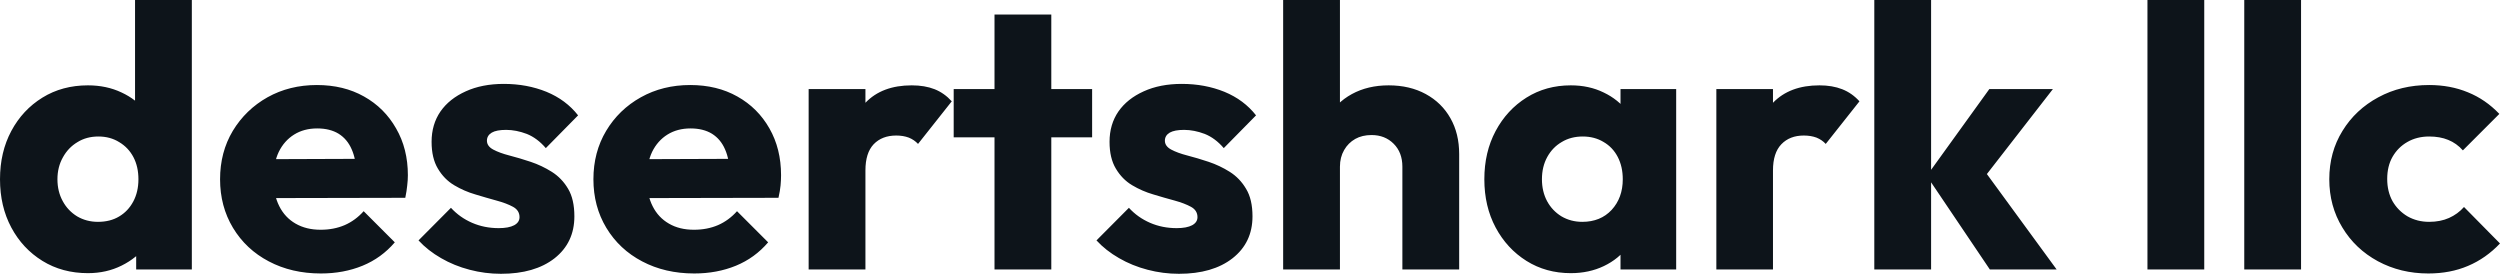 <svg fill="#0d141a" viewBox="0 0 154.951 16.974" height="100%" width="100%" xmlns="http://www.w3.org/2000/svg"><path preserveAspectRatio="none" d="M5.45 16.93L5.45 16.93Q3.86 16.93 2.63 16.17Q1.40 15.41 0.70 14.10Q0 12.79 0 11.11L0 11.11Q0 9.43 0.70 8.12Q1.40 6.81 2.63 6.05Q3.86 5.29 5.45 5.29L5.45 5.29Q6.60 5.29 7.53 5.73Q8.46 6.16 9.07 6.93Q9.68 7.71 9.75 8.69L9.75 8.69L9.75 13.41Q9.68 14.40 9.09 15.19Q8.49 15.99 7.54 16.46Q6.60 16.93 5.45 16.93ZM6.07 13.75L6.07 13.75Q6.83 13.75 7.38 13.42Q7.94 13.09 8.26 12.49Q8.58 11.89 8.58 11.11L8.58 11.11Q8.58 10.33 8.27 9.74Q7.96 9.15 7.39 8.81Q6.83 8.46 6.10 8.46L6.10 8.46Q5.36 8.46 4.80 8.81Q4.23 9.15 3.90 9.75Q3.56 10.35 3.56 11.11L3.56 11.11Q3.56 11.87 3.89 12.47Q4.21 13.06 4.78 13.41Q5.36 13.75 6.07 13.75ZM11.89 0L11.89 16.70L8.44 16.70L8.44 13.69L8.97 10.97L8.37 8.26L8.37 0L11.89 0ZM19.89 16.95L19.89 16.95Q18.08 16.95 16.66 16.20Q15.25 15.46 14.44 14.12Q13.64 12.79 13.64 11.11L13.64 11.11Q13.64 9.43 14.43 8.11Q15.23 6.79 16.58 6.03Q17.94 5.27 19.64 5.27L19.64 5.27Q21.30 5.27 22.56 5.98Q23.83 6.69 24.55 7.96Q25.28 9.22 25.28 10.86L25.28 10.86Q25.28 11.16 25.24 11.49Q25.21 11.82 25.12 12.26L25.12 12.26L15.48 12.28L15.48 9.87L23.62 9.84L22.10 10.86Q22.08 9.89 21.80 9.26Q21.53 8.63 20.99 8.29Q20.45 7.96 19.66 7.96L19.66 7.96Q18.84 7.96 18.23 8.34Q17.62 8.72 17.28 9.41Q16.95 10.10 16.95 11.09L16.95 11.09Q16.95 12.07 17.31 12.78Q17.66 13.48 18.32 13.86Q18.98 14.24 19.87 14.24L19.87 14.24Q20.70 14.24 21.37 13.95Q22.03 13.66 22.54 13.09L22.54 13.09L24.47 15.02Q23.64 15.99 22.47 16.47Q21.30 16.95 19.89 16.95ZM31.05 16.97L31.05 16.97Q30.06 16.97 29.11 16.72Q28.15 16.47 27.34 16.00Q26.52 15.53 25.94 14.90L25.94 14.90L27.95 12.88Q28.50 13.48 29.26 13.81Q30.02 14.14 30.91 14.14L30.91 14.14Q31.53 14.14 31.87 13.96Q32.20 13.78 32.20 13.46L32.20 13.46Q32.20 13.04 31.80 12.82Q31.40 12.60 30.77 12.43Q30.15 12.26 29.46 12.05Q28.77 11.85 28.15 11.48Q27.53 11.11 27.14 10.45Q26.75 9.80 26.75 8.79L26.75 8.79Q26.75 7.71 27.30 6.91Q27.85 6.12 28.87 5.66Q29.88 5.20 31.23 5.20L31.23 5.20Q32.66 5.20 33.87 5.69Q35.08 6.19 35.83 7.15L35.83 7.15L33.83 9.18Q33.30 8.56 32.65 8.30Q31.99 8.05 31.37 8.05L31.37 8.05Q30.77 8.05 30.48 8.22Q30.18 8.40 30.18 8.72L30.18 8.72Q30.18 9.06 30.57 9.27Q30.96 9.48 31.58 9.64Q32.20 9.80 32.89 10.03Q33.58 10.26 34.20 10.65Q34.82 11.04 35.21 11.70Q35.60 12.35 35.60 13.41L35.60 13.41Q35.60 15.04 34.37 16.01Q33.14 16.97 31.05 16.97ZM43.03 16.95L43.03 16.95Q41.22 16.95 39.80 16.20Q38.39 15.46 37.58 14.12Q36.78 12.79 36.78 11.11L36.78 11.11Q36.78 9.43 37.57 8.11Q38.36 6.79 39.72 6.03Q41.08 5.27 42.78 5.27L42.78 5.27Q44.44 5.27 45.70 5.98Q46.97 6.69 47.69 7.96Q48.41 9.22 48.41 10.86L48.41 10.86Q48.41 11.16 48.38 11.49Q48.35 11.82 48.25 12.26L48.25 12.26L38.62 12.28L38.62 9.87L46.76 9.84L45.24 10.86Q45.22 9.89 44.94 9.26Q44.67 8.63 44.13 8.29Q43.59 7.96 42.80 7.96L42.80 7.96Q41.98 7.96 41.37 8.34Q40.76 8.72 40.42 9.41Q40.09 10.10 40.09 11.09L40.09 11.09Q40.09 12.07 40.45 12.78Q40.80 13.48 41.46 13.86Q42.11 14.24 43.01 14.24L43.01 14.24Q43.84 14.24 44.51 13.95Q45.17 13.66 45.68 13.09L45.68 13.09L47.61 15.02Q46.78 15.99 45.61 16.47Q44.44 16.95 43.03 16.95ZM53.64 16.70L50.12 16.70L50.12 5.52L53.64 5.52L53.64 16.70ZM53.64 10.56L53.64 10.56L52.16 9.41Q52.60 7.45 53.64 6.37Q54.67 5.29 56.51 5.29L56.51 5.29Q57.32 5.29 57.93 5.53Q58.53 5.77 58.99 6.28L58.99 6.28L56.90 8.92Q56.67 8.67 56.33 8.53Q55.98 8.40 55.55 8.40L55.55 8.40Q54.67 8.40 54.15 8.94Q53.64 9.48 53.64 10.56ZM65.16 16.70L61.64 16.70L61.64 0.90L65.16 0.90L65.16 16.70ZM67.69 8.51L59.11 8.51L59.11 5.52L67.69 5.52L67.69 8.51ZM73.07 16.97L73.07 16.97Q72.08 16.97 71.13 16.72Q70.17 16.47 69.36 16.00Q68.54 15.53 67.96 14.90L67.96 14.90L69.97 12.88Q70.52 13.48 71.28 13.81Q72.04 14.14 72.93 14.14L72.93 14.14Q73.55 14.14 73.89 13.96Q74.22 13.78 74.22 13.46L74.22 13.46Q74.22 13.04 73.82 12.82Q73.42 12.60 72.80 12.43Q72.17 12.26 71.48 12.05Q70.79 11.85 70.17 11.48Q69.55 11.11 69.16 10.45Q68.77 9.80 68.77 8.79L68.77 8.79Q68.77 7.71 69.32 6.91Q69.87 6.12 70.89 5.66Q71.90 5.20 73.25 5.20L73.25 5.20Q74.68 5.20 75.89 5.69Q77.10 6.19 77.85 7.15L77.85 7.15L75.85 9.18Q75.32 8.56 74.67 8.30Q74.01 8.05 73.39 8.05L73.39 8.05Q72.80 8.05 72.50 8.22Q72.20 8.40 72.20 8.72L72.20 8.72Q72.20 9.06 72.59 9.27Q72.98 9.48 73.60 9.64Q74.22 9.80 74.91 10.03Q75.60 10.26 76.22 10.65Q76.84 11.04 77.23 11.70Q77.63 12.35 77.63 13.41L77.63 13.41Q77.63 15.04 76.39 16.01Q75.16 16.97 73.07 16.97ZM90.44 16.70L86.92 16.70L86.92 10.33Q86.92 9.45 86.38 8.91Q85.84 8.37 85.01 8.37L85.01 8.37Q84.43 8.37 84.00 8.61Q83.56 8.86 83.31 9.30Q83.05 9.75 83.05 10.33L83.05 10.33L81.70 9.66Q81.70 8.35 82.25 7.36Q82.80 6.37 83.79 5.83Q84.78 5.29 86.07 5.29L86.07 5.29Q87.38 5.29 88.37 5.83Q89.36 6.37 89.90 7.33Q90.44 8.28 90.44 9.55L90.44 9.55L90.44 16.70ZM83.05 16.70L79.53 16.70L79.53 0L83.05 0L83.05 16.70ZM97.36 16.93L97.36 16.93Q95.82 16.93 94.61 16.17Q93.40 15.41 92.70 14.10Q92.00 12.79 92.00 11.11L92.00 11.11Q92.00 9.43 92.70 8.12Q93.40 6.81 94.61 6.05Q95.82 5.29 97.36 5.29L97.36 5.29Q98.49 5.29 99.39 5.73Q100.30 6.16 100.88 6.93Q101.45 7.71 101.52 8.69L101.52 8.69L101.52 13.52Q101.45 14.51 100.89 15.28Q100.33 16.05 99.41 16.49Q98.49 16.93 97.36 16.93ZM98.07 13.75L98.07 13.75Q99.20 13.75 99.89 13.01Q100.58 12.26 100.58 11.11L100.58 11.11Q100.58 10.33 100.27 9.73Q99.96 9.13 99.39 8.80Q98.83 8.46 98.10 8.46L98.10 8.46Q97.36 8.46 96.80 8.80Q96.23 9.13 95.90 9.73Q95.57 10.33 95.57 11.11L95.57 11.11Q95.57 11.87 95.89 12.47Q96.21 13.06 96.78 13.41Q97.36 13.75 98.07 13.75ZM103.89 16.70L100.44 16.70L100.44 13.69L100.97 10.97L100.44 8.26L100.44 5.52L103.89 5.52L103.89 16.70ZM109.89 16.70L106.38 16.70L106.38 5.52L109.89 5.52L109.89 16.70ZM109.89 10.56L109.89 10.56L108.42 9.41Q108.86 7.45 109.89 6.37Q110.93 5.29 112.77 5.29L112.77 5.29Q113.57 5.29 114.18 5.53Q114.79 5.77 115.25 6.28L115.25 6.28L113.16 8.92Q112.93 8.67 112.59 8.53Q112.24 8.40 111.80 8.40L111.80 8.40Q110.93 8.40 110.41 8.94Q109.89 9.48 109.89 10.56ZM127.47 16.70L123.33 16.70L119.42 10.90L123.30 5.52L127.24 5.52L122.54 11.57L122.66 10.12L127.47 16.70ZM119.69 16.70L116.17 16.70L116.17 0L119.69 0L119.69 16.70ZM136.62 16.70L133.10 16.70L133.10 0L136.62 0L136.62 16.70ZM142.62 16.70L139.10 16.70L139.10 0L142.62 0L142.62 16.70ZM150.51 16.95L150.51 16.95Q148.79 16.95 147.38 16.19Q145.98 15.43 145.18 14.10Q144.37 12.77 144.37 11.11L144.37 11.11Q144.37 9.43 145.19 8.11Q146.00 6.79 147.41 6.03Q148.81 5.27 150.56 5.27L150.56 5.27Q151.87 5.27 152.96 5.72Q154.05 6.16 154.91 7.06L154.91 7.06L152.65 9.32Q152.26 8.88 151.74 8.67Q151.23 8.46 150.56 8.46L150.56 8.46Q149.80 8.46 149.21 8.80Q148.63 9.13 148.29 9.72Q147.96 10.30 147.96 11.09L147.96 11.09Q147.96 11.87 148.29 12.47Q148.63 13.06 149.22 13.41Q149.82 13.75 150.56 13.75L150.56 13.75Q151.25 13.75 151.79 13.51Q152.33 13.27 152.72 12.83L152.72 12.83L154.95 15.09Q154.08 16.01 152.97 16.48Q151.87 16.95 150.51 16.95Z"></path></svg>